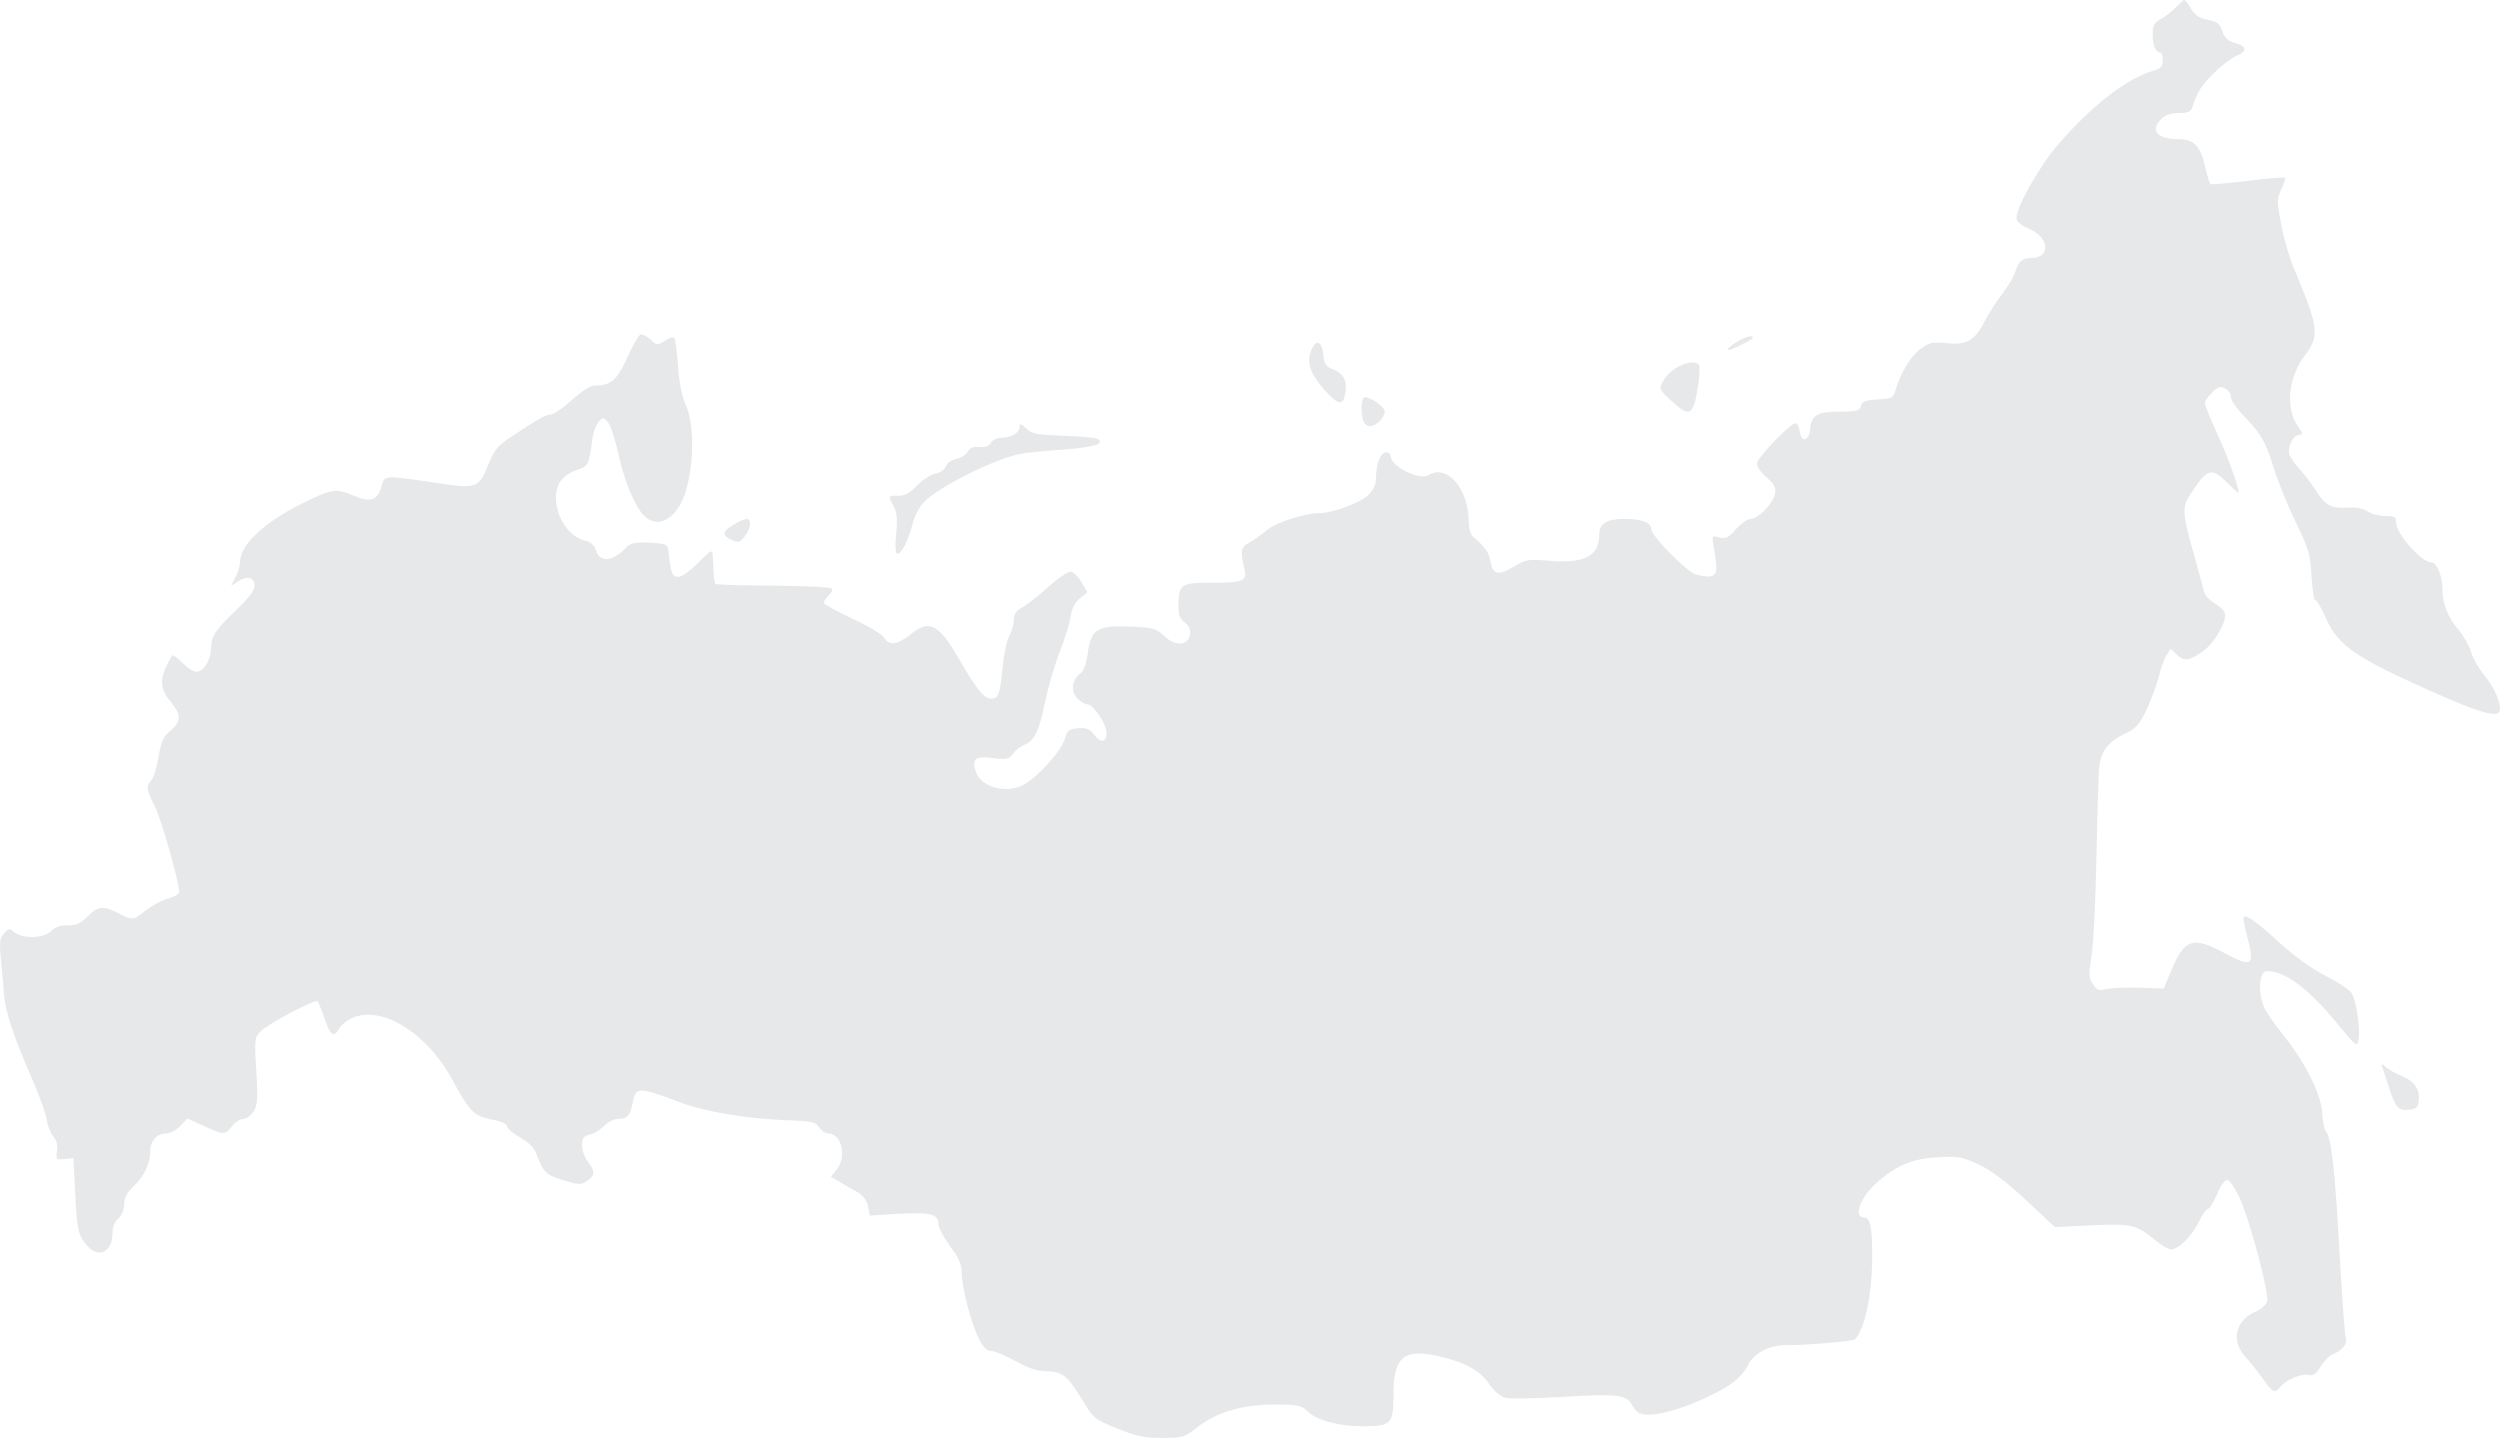 <?xml version="1.0" encoding="UTF-8"?> <svg xmlns="http://www.w3.org/2000/svg" width="998" height="574" viewBox="0 0 998 574" fill="none"><path d="M868.488 3.009C866.984 4.629 864.324 6.712 862.589 7.638C859.928 9.027 859.349 10.068 859.349 13.656C859.349 18.169 860.622 21.062 862.357 20.946C862.936 20.831 863.398 22.219 863.398 23.955C863.398 26.501 862.704 27.311 859.928 28.121C849.054 31.246 835.172 42.008 821.637 57.631C814.233 66.195 804.978 82.513 804.978 87.026C804.978 88.53 806.714 89.919 810.184 91.423C818.282 94.895 818.629 102.996 810.763 102.996C807.292 102.996 805.673 104.385 804.4 108.782C803.937 110.402 801.624 114.221 799.194 117.462C796.765 120.586 793.757 125.447 792.369 128.108C788.551 135.746 785.197 137.829 777.33 137.019C771.777 136.441 770.273 136.672 766.919 139.102C762.985 141.764 758.705 148.823 756.739 155.651C755.813 158.892 755.35 159.123 749.566 159.47C744.592 159.817 743.319 160.28 742.857 162.132C742.278 163.983 741.237 164.331 734.527 164.331C725.389 164.331 723.075 165.719 722.612 171.274C722.149 176.25 719.026 176.945 718.448 172.084C718.216 170.348 717.406 168.96 716.712 168.96C714.861 168.96 702.599 181.574 701.558 184.467C701.095 185.971 702.021 187.592 705.028 190.369C708.614 193.609 709.077 194.767 708.499 197.428C707.458 201.363 701.789 207.149 698.897 207.149C697.625 207.149 695.08 209.001 692.997 211.2C689.99 214.671 688.948 215.25 686.288 214.556C683.28 213.746 683.28 213.746 684.205 218.837C685.825 227.864 685.478 229.716 682.586 230.063C681.082 230.294 678.306 229.831 676.57 229.137C672.521 227.401 659.218 213.861 659.218 211.315C659.218 208.654 655.4 207.149 648.344 207.149C641.287 207.149 638.395 209.001 638.395 213.63C638.395 221.846 632.495 224.971 619.192 223.929C610.053 223.119 609.243 223.235 604.268 226.244C597.906 229.947 595.939 229.484 595.014 224.045C594.32 220.342 592.7 218.143 588.073 214.324C587.147 213.514 586.338 210.968 586.338 208.538C586.338 195.114 577.661 185.046 570.258 189.675C566.671 191.989 555.103 186.087 555.103 182.037C555.103 181.227 554.293 180.532 553.368 180.532C551.17 180.532 549.319 185.161 549.319 190.6C549.319 193.609 548.394 195.461 545.964 197.891C542.725 200.784 531.735 204.835 526.876 204.835C520.745 204.835 509.061 208.654 505.359 211.894C503.162 213.746 500.038 215.944 498.419 216.754C495.411 218.259 495.064 220.458 496.799 227.285C497.956 231.915 496.221 232.609 483.842 232.609C471.58 232.609 470.655 233.188 470.423 241.288C470.423 245.57 470.886 246.959 472.853 248.463C474.588 249.621 475.282 251.125 475.051 253.208C474.472 257.837 469.151 258.184 464.639 253.787C461.747 251.009 460.243 250.546 452.724 250.199C438.148 249.389 435.371 251.009 434.214 260.962C433.636 265.128 432.595 267.905 431.322 268.831C427.852 271.261 427.273 276.006 430.05 278.783C431.438 280.172 433.289 281.214 434.214 281.214C436.412 281.214 441.734 289.083 441.734 292.439C441.734 296.374 439.536 296.837 436.875 293.365C435.024 290.935 433.752 290.472 430.397 290.703C426.695 291.05 426.001 291.513 425.076 294.985C423.572 300.077 413.392 311.187 407.723 313.733C400.898 316.742 391.874 314.08 389.677 308.409C387.71 303.086 389.214 301.697 396.27 302.623C401.939 303.317 402.864 303.086 404.368 300.887C405.294 299.498 407.376 297.994 408.764 297.415C412.929 295.795 414.78 292.092 417.209 280.056C418.482 274.039 421.142 265.012 423.109 260.036C425.075 255.06 427.042 248.81 427.389 246.149C427.852 242.908 429.124 240.478 431.091 238.858L434.099 236.428L431.785 232.493C430.513 230.294 428.662 228.443 427.621 228.211C426.579 227.98 422.415 230.757 418.482 234.345C414.433 237.932 409.69 241.635 407.954 242.561C405.641 243.834 404.715 245.107 404.715 247.422C404.715 249.158 403.906 252.051 402.864 254.018C401.823 255.87 400.666 261.656 400.204 266.864C399.162 277.395 398.584 278.899 395.461 278.899C392.916 278.899 389.561 274.733 382.967 263.276C374.869 249.273 371.167 247.19 363.995 252.861C358.326 257.49 354.972 257.953 352.889 254.481C352.08 253.208 346.527 249.852 340.511 247.075C334.611 244.297 329.521 241.52 329.059 240.941C328.712 240.363 329.406 238.974 330.678 237.817C332.413 236.196 332.645 235.386 331.604 234.808C330.91 234.345 320.382 233.882 308.236 233.766C296.205 233.766 286.025 233.419 285.678 233.072C285.33 232.84 284.983 230.873 284.868 228.79C284.868 226.823 284.636 223.698 284.521 222.078C284.405 219.185 284.289 219.185 278.737 224.624C275.613 227.864 272.143 230.294 270.754 230.294C268.325 230.294 267.747 228.79 266.821 219.879C266.474 217.217 266.011 216.986 259.302 216.639C253.518 216.407 251.782 216.754 250.047 218.49C244.726 224.161 239.636 224.74 238.016 219.995C237.206 217.68 235.818 216.292 233.62 215.829C227.258 214.44 221.936 206.571 221.936 198.701C221.936 193.031 224.597 189.559 230.959 187.36C234.777 186.087 235.124 185.393 236.397 175.672C236.744 172.663 238.016 169.307 239.057 168.265C240.792 166.529 241.024 166.529 242.759 168.612C243.8 169.885 245.535 175.325 246.692 180.532C249.006 191.41 253.286 201.826 256.872 205.645C261.615 210.621 267.978 208.422 272.027 200.553C276.77 191.179 277.811 170.464 273.878 162.016C272.258 158.544 271.217 153.221 270.639 146.162C270.292 140.375 269.598 135.283 269.135 134.821C268.788 134.358 267.053 134.936 265.317 136.094C262.425 137.945 262.194 137.945 259.533 135.399C258.029 134.01 256.178 133.2 255.484 133.663C254.79 134.126 252.361 138.292 250.279 143.037C246.23 151.832 243.8 153.915 237.438 153.915C235.702 153.915 232.232 156.114 228.299 159.702C224.828 162.826 221.011 165.488 219.854 165.488C217.887 165.488 214.88 167.224 203.658 174.63C199.031 177.639 197.296 179.722 195.329 184.583C191.049 195.114 190.702 195.229 173.581 192.683C153.105 189.675 153.452 189.675 152.295 194.072C150.791 199.858 147.899 200.784 140.958 197.775C134.248 194.882 132.398 195.114 120.598 201.016C105.559 208.422 95.842 217.565 95.842 224.161C95.842 225.665 95.032 228.558 93.991 230.41L92.255 233.882L95.148 232.03C98.85 229.6 101.626 230.526 101.626 233.998C101.626 235.733 99.081 238.974 94.222 243.603C86.24 251.125 84.273 254.018 84.273 258.531C84.273 262.698 81.96 267.211 79.299 268.021C77.795 268.484 75.944 267.558 73.168 264.896C71.085 262.813 69.119 261.309 68.772 261.656C68.54 261.887 67.499 263.739 66.458 265.822C63.682 271.377 64.145 275.543 68.078 280.056C72.358 285.264 72.474 288.042 68.078 291.629C65.186 294.059 64.376 295.795 63.335 302.044C62.641 306.21 61.368 310.377 60.443 311.418C58.245 313.848 58.36 315.121 61.831 321.949C64.376 327.041 71.433 351.806 71.548 356.088C71.548 356.898 69.582 358.056 67.037 358.75C64.607 359.329 60.674 361.527 58.245 363.379C53.039 367.545 53.039 367.545 47.255 364.536C41.124 361.412 39.273 361.643 34.877 365.925C31.985 368.702 30.25 369.512 27.01 369.397C24.35 369.281 22.152 369.975 20.648 371.48C17.409 374.72 8.964 374.952 5.493 371.943C3.874 370.554 3.411 370.554 1.56 372.637C-0.059 374.489 -0.291 376.109 0.288 382.127C0.635 386.177 1.329 392.658 1.56 396.708C2.138 404.115 5.493 414.067 13.475 432.236C15.905 437.906 18.334 444.619 18.681 447.165C19.028 449.595 20.301 452.604 21.342 453.761C22.614 455.15 23.077 457.117 22.73 459.431C22.267 462.788 22.383 463.019 25.738 462.672L29.324 462.325L30.018 476.212C30.712 490.909 31.175 493.223 34.877 497.39C39.62 502.597 44.941 499.704 44.941 491.95C44.941 489.752 45.867 487.553 47.255 486.396C48.643 485.123 49.569 482.924 49.569 480.841C49.569 478.295 50.61 476.212 53.155 473.781C57.435 469.847 59.98 464.408 59.98 459.547C59.98 455.381 62.641 452.488 66.343 452.488C67.846 452.488 70.391 451.099 72.011 449.479L74.787 446.47L81.381 449.479C89.479 453.182 89.71 453.182 92.603 449.595C93.875 447.975 95.842 446.702 96.999 446.702C98.271 446.702 100.122 445.429 101.163 443.808C102.783 441.262 103.014 438.832 102.32 427.607C101.51 414.53 101.626 414.183 104.287 411.521C107.526 408.396 125.804 398.791 126.845 399.717C127.076 400.064 128.349 403.073 129.505 406.429C131.819 413.257 133.207 414.414 135.174 410.942C135.868 409.554 137.95 407.702 139.801 406.776C151.601 400.643 170.226 411.868 180.637 431.194C187.347 443.577 189.314 445.544 195.907 446.817C199.147 447.396 201.923 448.438 202.154 449.132C202.617 450.752 204.352 452.141 208.98 454.918C211.062 456.075 213.26 458.506 213.954 460.242C216.962 468.227 217.772 468.921 224.828 471.12C230.959 472.971 232.001 473.087 234.314 471.467C237.553 469.384 237.669 467.532 234.661 463.713C233.389 462.093 232.348 459.2 232.348 457.233C232.348 454.34 232.926 453.529 235.471 452.951C237.322 452.488 239.867 450.868 241.255 449.363C242.643 447.975 244.957 446.702 246.461 446.702C250.394 446.702 251.551 445.429 252.476 440.568C253.749 433.74 254.674 433.74 271.68 440.105C281.397 443.808 298.171 446.586 313.441 447.165C324.084 447.512 325.588 447.859 326.976 450.058C327.902 451.331 329.521 452.488 330.678 452.488C335.768 452.488 338.082 461.399 334.264 466.491L331.719 469.847L335.19 471.814C337.041 472.971 340.28 474.823 342.246 475.865C344.56 477.253 345.948 479.105 346.527 481.535L347.221 485.238L358.905 484.544C371.514 483.85 374.638 484.66 374.638 488.71C374.638 490.099 376.72 494.033 379.265 497.505C382.736 502.134 383.892 504.68 383.892 507.921C383.892 513.707 387.71 528.635 390.833 534.538C392.453 537.894 393.957 539.282 395.692 539.282C396.965 539.282 401.36 541.134 405.409 543.333C410.499 546.226 414.086 547.383 417.672 547.383C424.034 547.499 426.117 549.119 431.901 558.608C436.412 566.131 436.759 566.478 445.783 570.181C453.418 573.306 456.541 574 463.829 574C472.158 574 472.968 573.769 477.711 569.95C485.462 563.816 495.758 560.692 508.483 560.692C517.969 560.692 519.357 560.923 521.902 563.353C525.835 567.056 534.28 569.371 544.229 569.371C555.335 569.371 556.26 568.445 556.26 556.988C556.26 542.06 560.078 538.472 573.15 541.134C584.14 543.448 590.965 547.036 594.551 552.591C596.402 555.252 598.947 557.451 600.914 558.03C602.649 558.493 612.598 558.261 623.125 557.683C644.526 556.294 649.269 556.757 651.236 560.46C652.045 561.849 653.202 563.353 653.896 563.816C657.598 566.362 669.745 563.469 683.049 556.988C691.493 552.938 695.427 549.582 697.856 544.837C700.17 540.208 706.417 536.968 712.895 536.968C720.414 537.083 739.849 535.463 740.543 534.653C744.476 530.256 747.253 517.179 747.368 502.481C747.484 490.33 746.674 486.048 744.245 486.048C739.502 486.048 742.741 477.6 749.798 471.583C757.433 464.986 763.911 462.44 773.86 461.977C781.842 461.515 783.461 461.862 790.171 464.986C795.145 467.417 801.277 472.046 808.912 479.221L820.364 489.867L834.709 489.173C850.789 488.363 852.871 488.942 860.044 494.844C862.704 497.042 865.712 498.778 866.637 498.778C869.645 498.778 875.198 493.223 877.743 487.784C879.131 484.891 880.751 482.577 881.445 482.577C882.023 482.577 883.643 479.915 885.031 476.79C886.304 473.55 888.154 471.004 889.08 471.004C890.005 471.004 892.203 474.244 894.054 478.179C898.219 487.321 905.97 516.6 905.044 519.609C904.581 520.882 902.615 522.733 900.533 523.544C892.319 527.015 890.468 535.348 896.484 541.828C898.45 543.911 901.574 547.846 903.425 550.508C907.242 555.947 908.052 556.41 910.366 553.632C912.679 550.739 918.463 548.309 921.356 548.888C923.553 549.235 924.595 548.54 926.446 545.416C927.718 543.333 929.916 541.134 931.42 540.555C935.006 539.167 937.32 536.273 936.394 534.075C936.047 533.033 934.89 517.757 933.965 500.167C932.114 467.069 930.726 454.224 928.528 451.678C927.834 450.868 927.14 447.512 927.024 444.271C926.677 436.981 920.314 424.251 911.638 413.373C908.168 409.091 904.581 403.999 903.772 401.916C901.227 396.014 901.921 387.681 904.929 387.681C912.448 387.681 921.587 394.625 933.734 409.438C940.327 417.539 940.906 418.002 941.484 415.34C942.41 411.521 940.675 399.37 938.708 396.361C937.898 395.088 933.155 391.963 928.296 389.533C922.859 386.756 916.034 381.779 910.25 376.572C901.342 368.355 896.715 364.999 895.674 366.041C895.327 366.272 895.905 369.513 896.946 373.331C900.186 385.83 899.376 386.524 887.46 380.159C875.429 373.794 872.075 374.836 866.984 386.987L863.745 394.625L853.103 394.278C847.318 394.162 841.419 394.509 840.03 394.972C838.064 395.667 837.138 395.319 835.519 392.889C833.783 390.227 833.783 388.954 834.94 381.548C835.75 376.919 836.56 359.097 836.907 341.97C837.254 324.727 837.717 308.525 838.064 305.863C838.758 299.73 841.766 296.027 848.244 292.902C852.64 290.935 853.912 289.43 856.92 283.297C858.771 279.246 860.969 273.344 861.779 270.22C862.473 266.979 863.861 263.16 864.786 261.772L866.522 258.994L869.067 261.425C872.075 264.202 874.041 263.855 879.941 259.573C883.874 256.564 888.27 249.273 888.27 245.454C888.27 244.181 886.651 242.33 884.221 240.941C881.676 239.437 879.941 237.354 879.594 235.271C879.131 233.535 877.512 227.285 875.892 221.615C871.265 205.298 871.033 202.636 874.041 197.891C881.098 186.897 882.717 186.319 889.08 192.683C891.278 194.882 893.36 196.734 893.476 196.734C894.517 196.734 889.89 183.541 885.262 173.473C882.486 167.34 880.172 161.785 880.172 160.975C880.172 160.165 881.445 158.313 883.064 156.693C885.378 154.378 886.304 154.031 888.27 155.073C889.543 155.767 890.584 157.271 890.584 158.544C890.584 159.702 892.55 162.71 894.864 165.141C902.499 172.894 904.35 176.135 907.474 186.203C909.093 191.642 913.142 201.594 916.381 208.306C921.703 219.185 922.281 221.383 922.744 229.947C923.091 235.271 923.669 239.552 924.248 239.552C924.826 239.552 926.793 242.793 928.528 246.843C933.502 257.837 940.096 262.35 970.636 276.006C989.608 284.454 996.781 286.537 997.822 283.991C998.747 281.445 995.971 274.617 991.691 269.525C989.608 266.979 987.179 262.813 986.485 260.267C985.675 257.837 983.477 253.787 981.395 251.356C977.23 246.496 975.032 240.941 975.032 235.502C975.032 230.063 972.834 224.508 970.636 224.508C966.472 224.392 956.523 213.051 956.523 208.538C956.523 206.339 955.829 205.992 952.127 205.992C949.698 205.992 946.574 205.182 945.186 204.14C943.567 203.099 940.675 202.404 937.667 202.636C930.61 202.983 928.412 201.942 924.71 196.155C922.859 193.262 919.736 188.98 917.538 186.781C915.456 184.467 913.72 181.69 913.72 180.417C913.72 177.06 915.803 173.589 917.885 173.589C919.389 173.589 919.273 173.01 917.422 170.348C912.217 163.058 913.373 150.675 920.199 141.764C926.098 134.01 925.636 130.654 915.687 107.046C914.067 103.227 911.754 95.474 910.713 89.919C908.862 80.314 908.862 79.504 910.713 75.569C911.754 73.37 912.448 71.171 912.101 70.94C911.87 70.709 905.16 71.171 897.409 72.213C889.543 73.139 882.833 73.717 882.486 73.486C882.023 73.254 881.098 70.13 880.288 66.542C878.437 58.21 875.776 55.548 869.645 55.548C861.085 55.548 858.193 52.077 862.82 47.448C864.324 45.943 866.637 45.133 869.761 45.133C873.231 45.133 874.62 44.554 875.082 43.05C877.165 36.685 878.553 34.486 883.411 29.51C886.419 26.501 890.584 23.261 892.666 22.335C897.293 20.483 896.946 18.4 892.088 17.127C889.543 16.433 888.154 15.16 887.229 12.73C886.072 9.142 885.609 8.795 879.825 7.522C877.859 7.175 875.776 5.439 874.62 3.472C873.578 1.504 872.306 0 871.959 0C871.612 0 870.108 1.389 868.488 3.009Z" fill="#001728" fill-opacity="0.1"></path><path d="M692.997 136.672C690.915 138.061 689.411 139.334 689.758 139.681C690.337 140.26 699.707 135.631 699.707 134.821C699.707 133.548 696.583 134.473 692.997 136.672Z" fill="#001728" fill-opacity="0.1"></path><path d="M523.984 138.755C521.092 144.194 522.712 149.286 530 157.04C534.396 161.669 536.131 161.785 536.941 157.503C537.982 152.411 536.594 149.286 532.429 147.55C529.19 146.277 528.612 145.352 528.265 141.648C527.918 136.672 525.72 135.283 523.984 138.755Z" fill="#001728" fill-opacity="0.1"></path><path d="M668.935 146.972C666.969 148.245 664.655 150.559 663.845 152.295C662.226 155.188 662.341 155.535 666.969 159.817C674.372 166.645 675.876 166.067 677.611 155.651C678.421 150.906 678.653 146.509 678.306 145.815C677.149 143.963 672.868 144.542 668.935 146.972Z" fill="#001728" fill-opacity="0.1"></path><path d="M543.535 162.479C543.535 167.802 544.576 170.117 547.005 170.117C549.319 170.117 552.789 166.645 552.789 164.215C552.789 162.479 547.237 158.544 544.807 158.544C544.113 158.544 543.535 160.28 543.535 162.479Z" fill="#001728" fill-opacity="0.1"></path><path d="M407.029 170.464C407.029 172.779 403.558 174.746 399.625 174.746C398.006 174.746 396.27 175.672 395.576 176.713C394.882 178.102 393.263 178.681 390.949 178.449C388.52 178.218 387.131 178.796 386.322 180.417C385.628 181.574 383.545 182.847 381.694 183.194C379.728 183.657 377.993 184.814 377.645 186.087C377.183 187.476 375.448 188.633 373.365 189.096C371.514 189.443 368.159 191.642 366.077 193.841C363.301 196.85 361.219 197.891 358.558 197.891C354.393 197.891 354.393 197.775 356.707 202.057C358.095 204.603 358.326 207.265 357.748 213.167C357.285 218.49 357.401 221.036 358.326 221.036C359.946 221.036 362.607 215.713 364.342 209.001C365.152 205.876 367.118 202.057 369.085 200.206C374.985 194.188 396.733 183.425 407.029 181.227C409.227 180.764 416.978 179.954 424.15 179.491C436.875 178.565 441.271 177.176 438.148 175.209C437.338 174.746 431.207 174.167 424.497 173.936C413.97 173.589 412.003 173.242 409.69 171.043C407.492 168.96 407.029 168.844 407.029 170.464Z" fill="#001728" fill-opacity="0.1"></path><path d="M292.85 209.464C288.223 212.241 288.107 213.746 292.04 215.481C294.701 216.754 295.395 216.639 297.246 214.208C299.791 211.2 300.138 207.149 298.056 207.149C297.246 207.149 294.816 208.191 292.85 209.464Z" fill="#001728" fill-opacity="0.1"></path><path d="M950.97 425.871C951.317 426.797 952.474 430.5 953.631 433.972C956.292 442.188 957.333 443.461 961.613 442.998C964.505 442.767 965.315 442.073 965.546 439.527C966.125 435.013 963.927 431.657 959.068 429.69C956.754 428.764 953.747 427.144 952.59 426.102C950.739 424.482 950.508 424.482 950.97 425.871Z" fill="#001728" fill-opacity="0.1"></path></svg> 